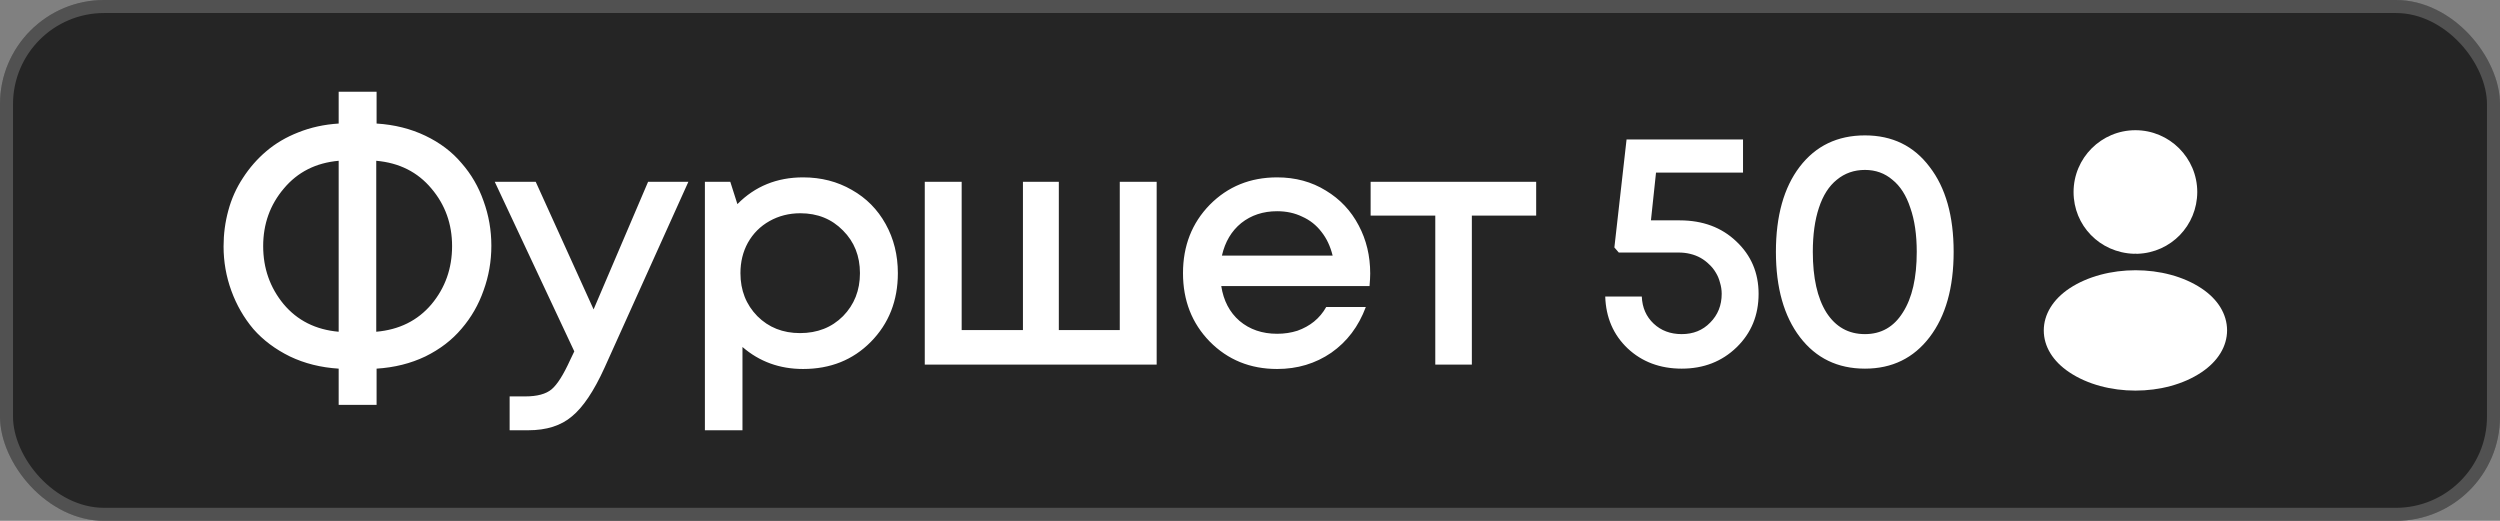 <?xml version="1.0" encoding="UTF-8"?> <svg xmlns="http://www.w3.org/2000/svg" width="96" height="20" viewBox="0 0 96 20" fill="none"><rect x="0" y="0" width="96" height="20" fill="#808080" stroke="none"/> <rect width="96" height="20" rx="4" fill="#252525"></rect> <rect x="0.25" y="0.25" width="95.5" height="19.5" rx="3.75" stroke="white" stroke-opacity="0.2" stroke-width="0.5"></rect> <path d="M18.868 9.437C18.868 10.035 18.768 10.607 18.569 11.153C18.378 11.699 18.097 12.189 17.724 12.622C17.36 13.055 16.896 13.411 16.333 13.688C15.77 13.957 15.146 14.113 14.461 14.156V15.547H13.005V14.156C12.32 14.113 11.696 13.957 11.133 13.688C10.57 13.411 10.102 13.06 9.729 12.635C9.365 12.202 9.083 11.712 8.884 11.166C8.685 10.62 8.585 10.052 8.585 9.463C8.585 8.986 8.646 8.527 8.767 8.085C8.888 7.634 9.075 7.218 9.326 6.837C9.577 6.447 9.876 6.105 10.223 5.81C10.578 5.507 10.99 5.264 11.458 5.082C11.935 4.891 12.45 4.779 13.005 4.744V3.522H14.461V4.744C15.146 4.787 15.77 4.943 16.333 5.212C16.896 5.481 17.36 5.832 17.724 6.265C18.097 6.69 18.378 7.175 18.569 7.721C18.768 8.267 18.868 8.839 18.868 9.437ZM14.448 12.739C15.332 12.661 16.038 12.31 16.567 11.686C17.096 11.053 17.36 10.308 17.36 9.45C17.36 8.601 17.096 7.864 16.567 7.24C16.038 6.607 15.332 6.252 14.448 6.174V12.739ZM10.106 9.45C10.106 10.299 10.366 11.04 10.886 11.673C11.415 12.306 12.121 12.661 13.005 12.739V6.174C12.13 6.252 11.428 6.607 10.899 7.24C10.37 7.864 10.106 8.601 10.106 9.45ZM24.887 6.98H26.434L23.21 14.13C22.803 15.023 22.387 15.642 21.962 15.989C21.546 16.344 20.987 16.522 20.285 16.522H19.57V15.222H20.168C20.627 15.222 20.965 15.131 21.182 14.949C21.399 14.767 21.637 14.39 21.897 13.818L22.053 13.493L18.998 6.98H20.571L22.794 11.881L24.887 6.98ZM30.838 6.811C31.531 6.811 32.155 6.971 32.71 7.292C33.265 7.604 33.698 8.042 34.01 8.605C34.322 9.168 34.478 9.797 34.478 10.49C34.478 11.547 34.131 12.427 33.438 13.129C32.753 13.822 31.887 14.169 30.838 14.169C29.937 14.169 29.161 13.887 28.511 13.324V16.522H27.068V6.98H28.043L28.316 7.838C28.992 7.153 29.833 6.811 30.838 6.811ZM29.083 12.141C29.516 12.574 30.062 12.791 30.721 12.791C31.388 12.791 31.939 12.574 32.372 12.141C32.805 11.699 33.022 11.149 33.022 10.49C33.022 9.831 32.805 9.285 32.372 8.852C31.939 8.41 31.393 8.189 30.734 8.189C30.301 8.189 29.906 8.289 29.551 8.488C29.196 8.687 28.918 8.965 28.719 9.32C28.528 9.667 28.433 10.057 28.433 10.49C28.433 11.149 28.65 11.699 29.083 12.141ZM42.999 6.98H44.416V14H35.511V6.98H36.928V12.674H39.281V6.98H40.659V12.674H42.999V6.98ZM52.616 10.503C52.616 10.633 52.607 10.793 52.59 10.984H46.896C46.983 11.547 47.217 11.994 47.598 12.323C47.988 12.652 48.469 12.817 49.041 12.817C49.318 12.817 49.578 12.778 49.821 12.7C50.064 12.613 50.276 12.496 50.458 12.349C50.649 12.193 50.805 12.007 50.926 11.79H52.447C52.17 12.535 51.728 13.12 51.121 13.545C50.514 13.961 49.821 14.169 49.041 14.169C48.01 14.169 47.147 13.818 46.454 13.116C45.769 12.414 45.427 11.539 45.427 10.49C45.427 9.441 45.769 8.566 46.454 7.864C47.147 7.162 48.01 6.811 49.041 6.811C49.743 6.811 50.367 6.98 50.913 7.318C51.459 7.647 51.879 8.094 52.174 8.657C52.469 9.212 52.616 9.827 52.616 10.503ZM49.041 8.111C48.504 8.111 48.044 8.263 47.663 8.566C47.29 8.869 47.043 9.285 46.922 9.814H51.173C51.086 9.459 50.943 9.155 50.744 8.904C50.545 8.644 50.298 8.449 50.003 8.319C49.717 8.18 49.396 8.111 49.041 8.111ZM58.989 6.98V8.28H56.519V14H55.115V8.28H52.632V6.98H58.989ZM64.501 8.462C65.385 8.462 66.108 8.731 66.672 9.268C67.244 9.805 67.53 10.477 67.53 11.283C67.53 12.106 67.248 12.791 66.685 13.337C66.121 13.883 65.419 14.156 64.579 14.156C63.747 14.156 63.053 13.896 62.499 13.376C61.953 12.856 61.667 12.193 61.641 11.387H63.045C63.062 11.812 63.214 12.158 63.5 12.427C63.786 12.696 64.145 12.83 64.579 12.83C65.021 12.83 65.385 12.683 65.671 12.388C65.965 12.093 66.113 11.725 66.113 11.283C66.113 11.136 66.091 10.993 66.048 10.854C66.013 10.715 65.961 10.59 65.892 10.477C65.822 10.356 65.736 10.247 65.632 10.152C65.536 10.057 65.428 9.974 65.307 9.905C65.185 9.836 65.051 9.784 64.904 9.749C64.765 9.714 64.613 9.697 64.449 9.697H62.161L61.992 9.502L62.46 5.355H66.932V6.629H63.591L63.396 8.462H64.501ZM71.614 14.156C70.566 14.156 69.734 13.753 69.118 12.947C68.503 12.141 68.195 11.049 68.195 9.671C68.195 8.293 68.499 7.205 69.105 6.408C69.721 5.602 70.557 5.199 71.614 5.199C72.663 5.199 73.491 5.602 74.097 6.408C74.713 7.205 75.02 8.293 75.02 9.671C75.02 11.049 74.713 12.141 74.097 12.947C73.482 13.753 72.654 14.156 71.614 14.156ZM71.614 12.83C72.238 12.83 72.724 12.553 73.07 11.998C73.426 11.443 73.603 10.668 73.603 9.671C73.603 9.012 73.521 8.449 73.356 7.981C73.2 7.504 72.971 7.145 72.667 6.902C72.373 6.651 72.022 6.525 71.614 6.525C71.198 6.525 70.839 6.651 70.535 6.902C70.232 7.145 70.002 7.504 69.846 7.981C69.69 8.449 69.612 9.012 69.612 9.671C69.612 10.668 69.786 11.443 70.132 11.998C70.488 12.553 70.982 12.83 71.614 12.83Z" fill="white"></path> <path d="M82 5C80.69 5 79.625 6.065 79.625 7.375C79.625 8.66 80.63 9.7 81.94 9.745C81.98 9.74 82.02 9.74 82.05 9.745C82.06 9.745 82.065 9.745 82.075 9.745C82.08 9.745 82.08 9.745 82.085 9.745C83.365 9.7 84.37 8.66 84.375 7.375C84.375 6.065 83.31 5 82 5Z" fill="white"></path> <path d="M84.54 11.075C83.145 10.145 80.871 10.145 79.466 11.075C78.831 11.499 78.481 12.075 78.481 12.69C78.481 13.305 78.831 13.874 79.46 14.294C80.16 14.764 81.081 14.999 82.001 14.999C82.921 14.999 83.841 14.764 84.54 14.294C85.171 13.87 85.52 13.3 85.52 12.68C85.516 12.065 85.171 11.495 84.54 11.075Z" fill="white"></path> </svg> 